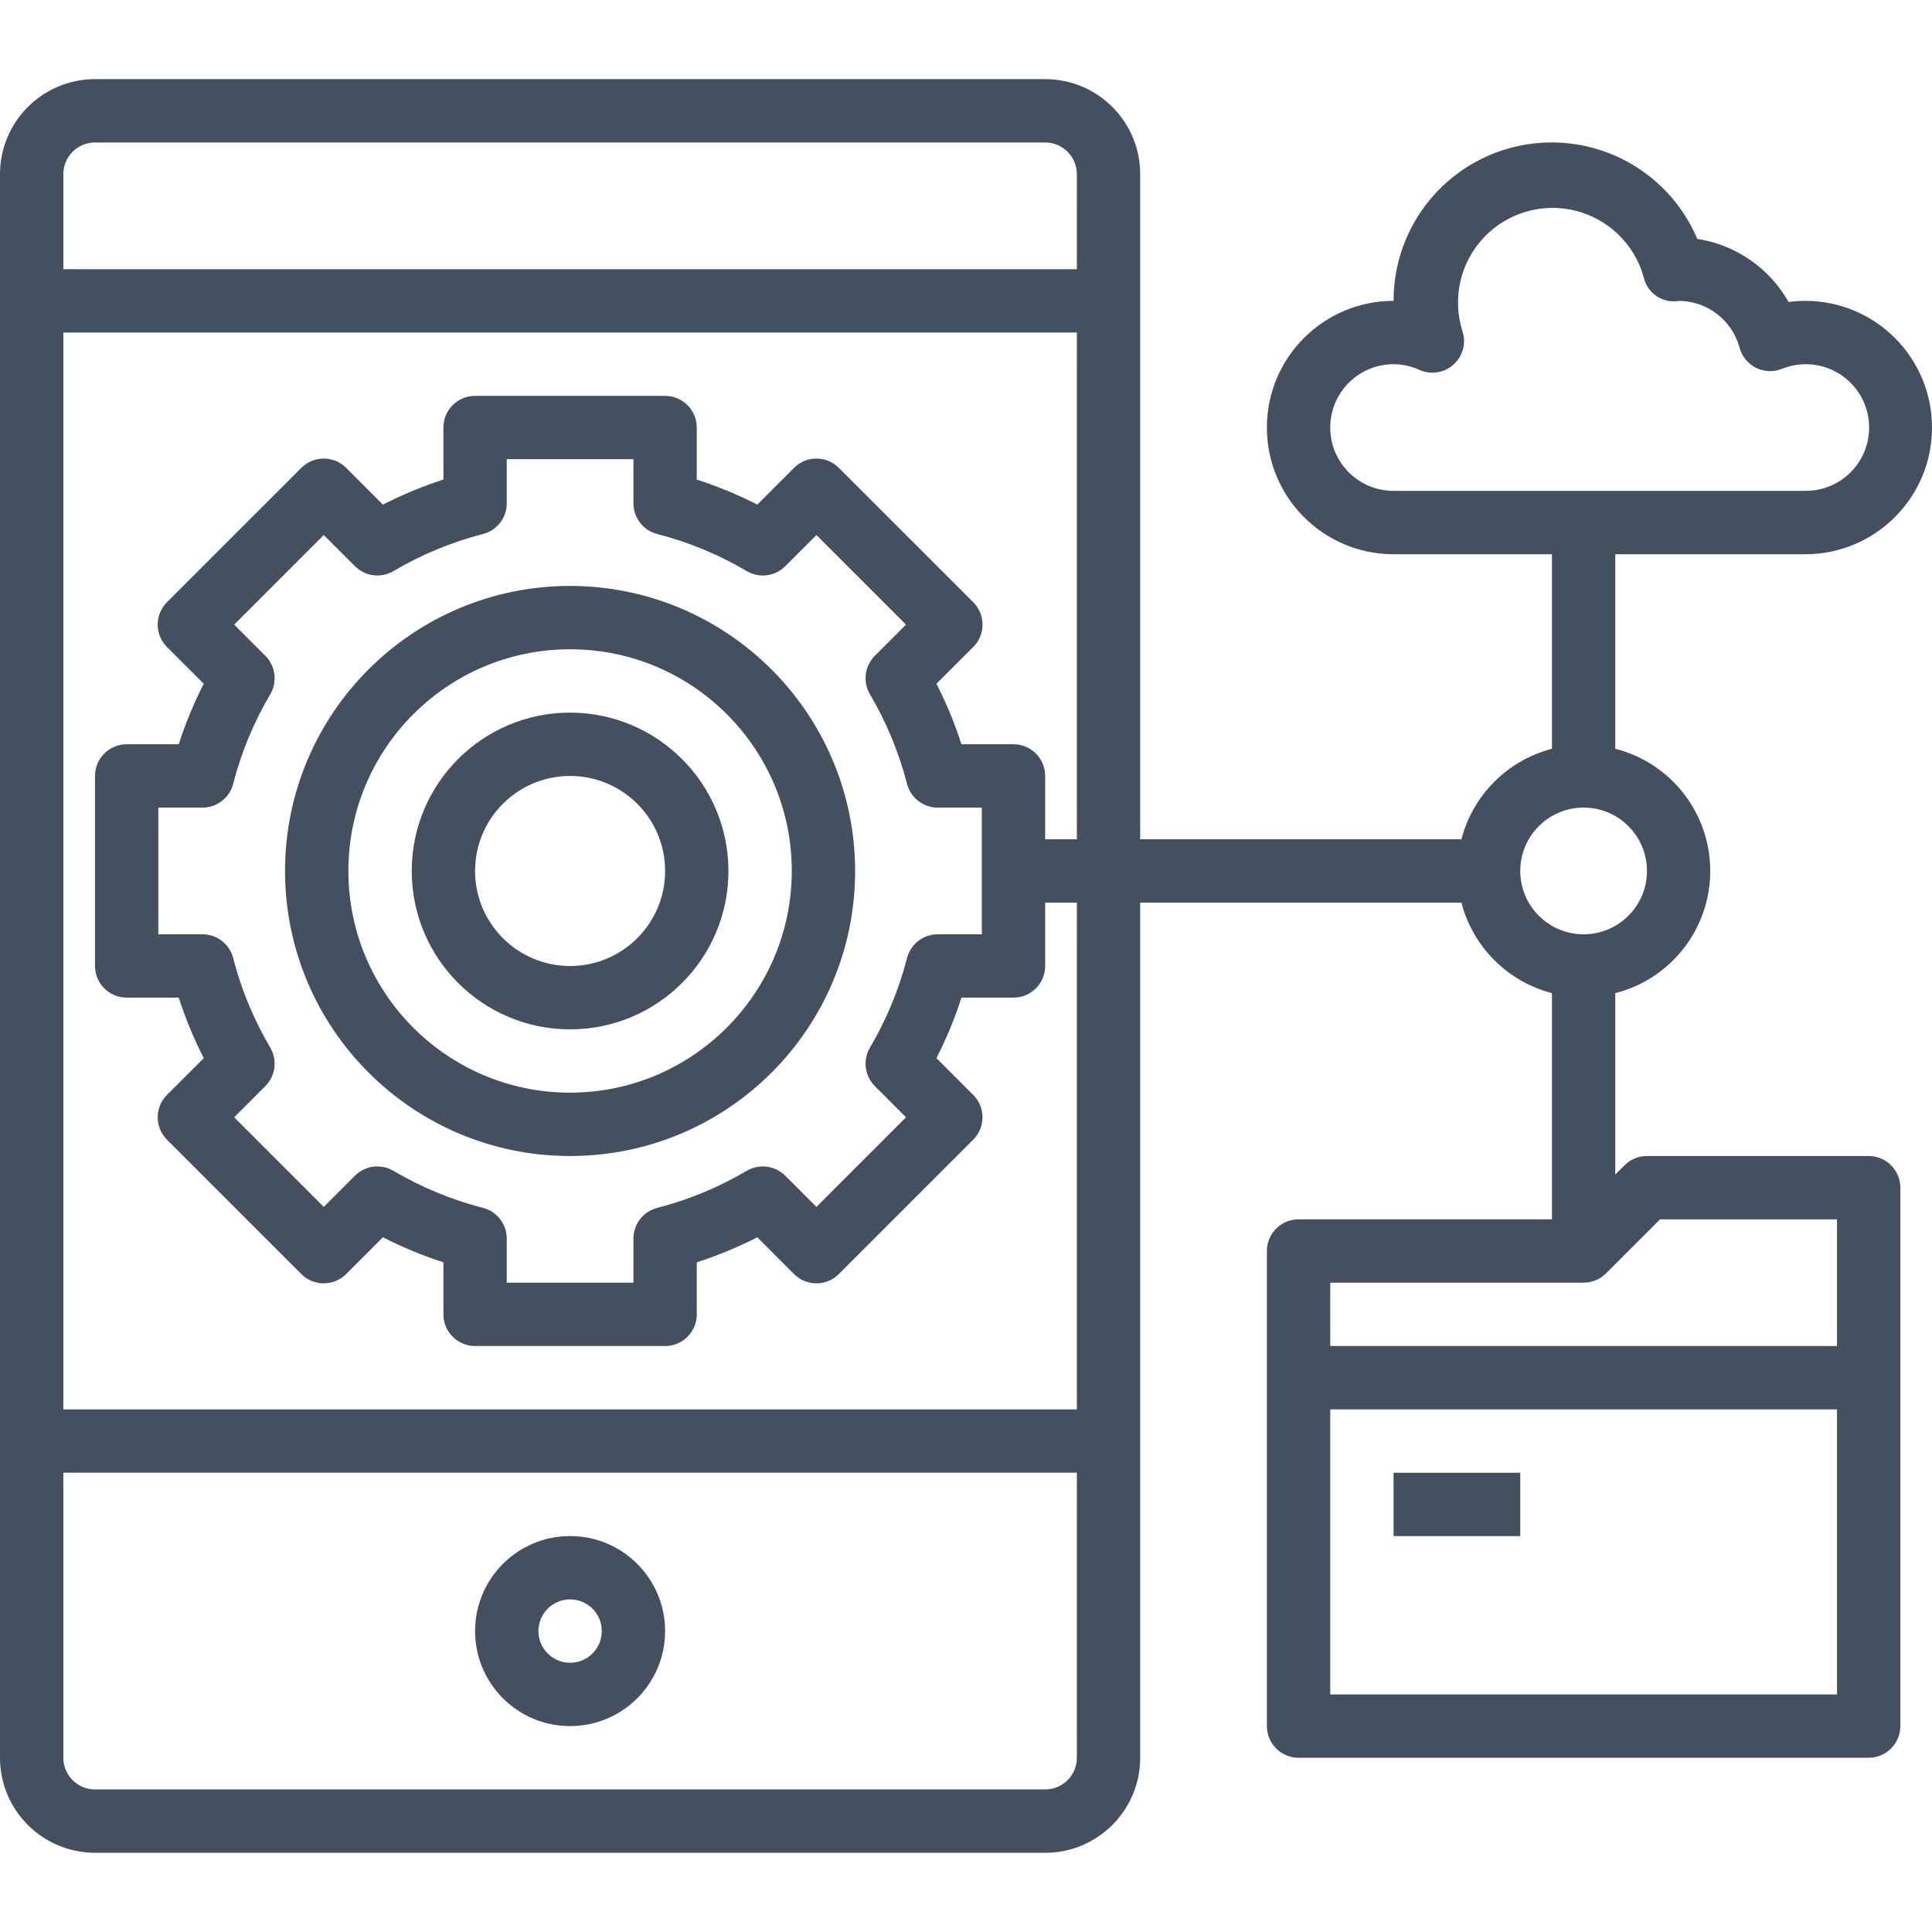 <svg width="80" height="80" viewBox="0 0 80 80" fill="none" xmlns="http://www.w3.org/2000/svg">
<g clip-path="url(#clip0_1198_9397)">
<path d="M23.606 24.262C17.087 24.262 11.803 29.546 11.803 36.065C11.803 42.584 17.087 47.868 23.606 47.868C30.125 47.868 35.409 42.584 35.409 36.065C35.402 29.549 30.122 24.269 23.606 24.262ZM23.606 45.245C18.536 45.245 14.426 41.135 14.426 36.065C14.426 30.995 18.536 26.885 23.606 26.885C28.677 26.885 32.786 30.995 32.786 36.065C32.78 41.132 28.673 45.239 23.606 45.245Z" fill="#44505F"/>
<path d="M23.606 29.508C19.985 29.508 17.049 32.444 17.049 36.065C17.049 39.687 19.985 42.623 23.606 42.623C27.227 42.623 30.164 39.687 30.164 36.065C30.159 32.445 27.226 29.512 23.606 29.508ZM23.606 40C21.433 40 19.672 38.238 19.672 36.065C19.672 33.892 21.433 32.131 23.606 32.131C25.779 32.131 27.541 33.892 27.541 36.065C27.541 38.238 25.779 40 23.606 40Z" fill="#44505F"/>
<path d="M77.377 47.867H68.197C67.849 47.867 67.515 48.006 67.269 48.252L66.885 48.636V41.124C69.199 40.535 70.818 38.452 70.818 36.064C70.818 33.677 69.199 31.593 66.885 31.005V22.95H74.754C77.651 22.95 80 20.601 80 17.704C80 14.806 77.651 12.458 74.754 12.458C74.522 12.458 74.291 12.474 74.062 12.505C73.269 11.1 71.875 10.137 70.281 9.892C69.066 7.023 65.996 5.407 62.943 6.03C59.89 6.653 57.699 9.342 57.705 12.458C54.808 12.458 52.459 14.806 52.459 17.704C52.459 20.601 54.808 22.95 57.705 22.95H64.262V31.005C62.426 31.482 60.992 32.916 60.514 34.753H47.213V7.212C47.213 5.039 45.452 3.277 43.279 3.277H3.934C1.762 3.277 0 5.039 0 7.212V72.785C0 74.958 1.762 76.72 3.934 76.72H43.279C45.452 76.72 47.213 74.958 47.213 72.785V37.376H60.514C60.992 39.212 62.426 40.646 64.262 41.124V50.49H53.77C53.046 50.49 52.459 51.078 52.459 51.802V71.474C52.459 72.198 53.046 72.785 53.77 72.785H77.377C78.101 72.785 78.689 72.198 78.689 71.474V49.179C78.689 48.455 78.101 47.867 77.377 47.867ZM55.082 17.704C55.082 16.255 56.256 15.081 57.705 15.081C58.074 15.082 58.438 15.163 58.774 15.317C59.249 15.531 59.807 15.442 60.193 15.091C60.58 14.74 60.721 14.194 60.553 13.699C60.129 12.349 60.466 10.873 61.436 9.842C62.407 8.81 63.859 8.382 65.233 8.724C66.608 9.066 67.691 10.123 68.065 11.489C68.203 12.1 68.767 12.519 69.392 12.475C69.462 12.475 69.532 12.464 69.515 12.458C70.695 12.465 71.726 13.259 72.032 14.4C72.131 14.762 72.379 15.064 72.714 15.23C73.049 15.398 73.44 15.413 73.788 15.273C74.771 14.874 75.898 15.107 76.642 15.863C77.387 16.618 77.604 17.748 77.19 18.726C76.776 19.703 75.815 20.335 74.754 20.326H57.705C56.256 20.326 55.082 19.152 55.082 17.704ZM3.934 5.9H43.279C44.003 5.9 44.59 6.488 44.59 7.212V11.146H2.623V7.212C2.623 6.488 3.21 5.9 3.934 5.9ZM43.279 74.097H3.934C3.21 74.097 2.623 73.51 2.623 72.785V60.982H44.59V72.785C44.59 73.51 44.003 74.097 43.279 74.097ZM44.59 58.359H2.623V13.769H44.59V34.753H43.279V32.13C43.279 31.405 42.691 30.818 41.967 30.818H39.812C39.535 29.957 39.188 29.119 38.776 28.313L40.299 26.791C40.811 26.279 40.811 25.448 40.299 24.936L34.734 19.372C34.223 18.86 33.392 18.86 32.88 19.372L31.358 20.895C30.551 20.483 29.714 20.136 28.852 19.858V17.704C28.852 16.979 28.265 16.392 27.541 16.392H19.672C18.948 16.392 18.361 16.979 18.361 17.704V19.858C17.499 20.136 16.662 20.483 15.855 20.895L14.333 19.372C13.821 18.86 12.991 18.86 12.479 19.372L6.914 24.936C6.402 25.448 6.402 26.279 6.914 26.791L8.437 28.313C8.025 29.119 7.679 29.957 7.401 30.818H5.246C4.522 30.818 3.934 31.405 3.934 32.13V39.999C3.934 40.723 4.522 41.31 5.246 41.31H7.401C7.679 42.171 8.025 43.009 8.437 43.815L6.914 45.337C6.402 45.85 6.402 46.68 6.914 47.192L12.479 52.757C12.991 53.268 13.821 53.268 14.333 52.757L15.855 51.234C16.662 51.646 17.499 51.992 18.361 52.27V54.425C18.361 55.149 18.948 55.736 19.672 55.736H27.541C28.265 55.736 28.852 55.149 28.852 54.425V52.27C29.714 51.992 30.551 51.646 31.358 51.234L32.88 52.757C33.392 53.268 34.223 53.268 34.734 52.757L40.299 47.192C40.811 46.68 40.811 45.85 40.299 45.337L38.776 43.815C39.188 43.009 39.535 42.171 39.812 41.31H41.967C42.691 41.31 43.279 40.723 43.279 39.999V37.376H44.59V58.359ZM36.226 44.973L37.516 46.265L33.807 49.974L32.515 48.683C32.091 48.263 31.436 48.179 30.921 48.481C29.763 49.164 28.515 49.681 27.213 50.016C26.634 50.165 26.23 50.687 26.23 51.285V53.113H20.984V51.285C20.984 50.687 20.579 50.165 20 50.016C18.698 49.681 17.45 49.164 16.292 48.481C15.777 48.177 15.121 48.26 14.698 48.683L13.406 49.974L9.697 46.265L10.987 44.973C11.411 44.55 11.494 43.894 11.19 43.379C10.507 42.221 9.99 40.973 9.655 39.671C9.506 39.092 8.984 38.687 8.386 38.687H6.557V33.441H8.386C8.984 33.441 9.506 33.037 9.655 32.458C9.99 31.156 10.507 29.908 11.19 28.75C11.494 28.234 11.411 27.579 10.987 27.155L9.697 25.864L13.406 22.155L14.698 23.445C15.121 23.868 15.777 23.952 16.292 23.648C17.45 22.964 18.698 22.447 20 22.113C20.579 21.963 20.984 21.441 20.984 20.843V19.015H26.23V20.843C26.23 21.441 26.634 21.963 27.213 22.113C28.515 22.447 29.763 22.964 30.921 23.648C31.436 23.952 32.092 23.868 32.515 23.445L33.807 22.155L37.516 25.864L36.226 27.155C35.802 27.579 35.719 28.234 36.023 28.75C36.707 29.908 37.223 31.156 37.558 32.458C37.708 33.037 38.229 33.441 38.828 33.441H40.656V38.687H38.828C38.229 38.687 37.708 39.092 37.558 39.671C37.223 40.973 36.707 42.221 36.023 43.379C35.719 43.894 35.802 44.55 36.226 44.973ZM62.951 36.064C62.951 34.616 64.125 33.441 65.574 33.441C67.022 33.441 68.197 34.616 68.197 36.064C68.197 37.513 67.022 38.687 65.574 38.687C64.125 38.687 62.951 37.513 62.951 36.064ZM65.574 53.113C65.921 53.113 66.255 52.975 66.501 52.729L68.74 50.49H76.066V55.736H55.082V53.113H65.574ZM76.066 70.163H55.082V58.359H76.066V70.163Z" fill="#44505F"/>
<path d="M57.705 60.984H62.951V63.607H57.705V60.984Z" fill="#44505F"/>
<path d="M23.606 63.605C21.433 63.605 19.672 65.367 19.672 67.54C19.672 69.713 21.433 71.474 23.606 71.474C25.779 71.474 27.541 69.713 27.541 67.54C27.541 65.367 25.779 63.605 23.606 63.605ZM23.606 68.851C22.882 68.851 22.295 68.264 22.295 67.54C22.295 66.816 22.882 66.228 23.606 66.228C24.331 66.228 24.918 66.816 24.918 67.54C24.918 68.264 24.331 68.851 23.606 68.851Z" fill="#44505F"/>
</g>
<defs>
<clipPath id="clip0_1198_9397">
<rect width="80" height="80" fill="white"/>
</clipPath>
</defs>
</svg>
